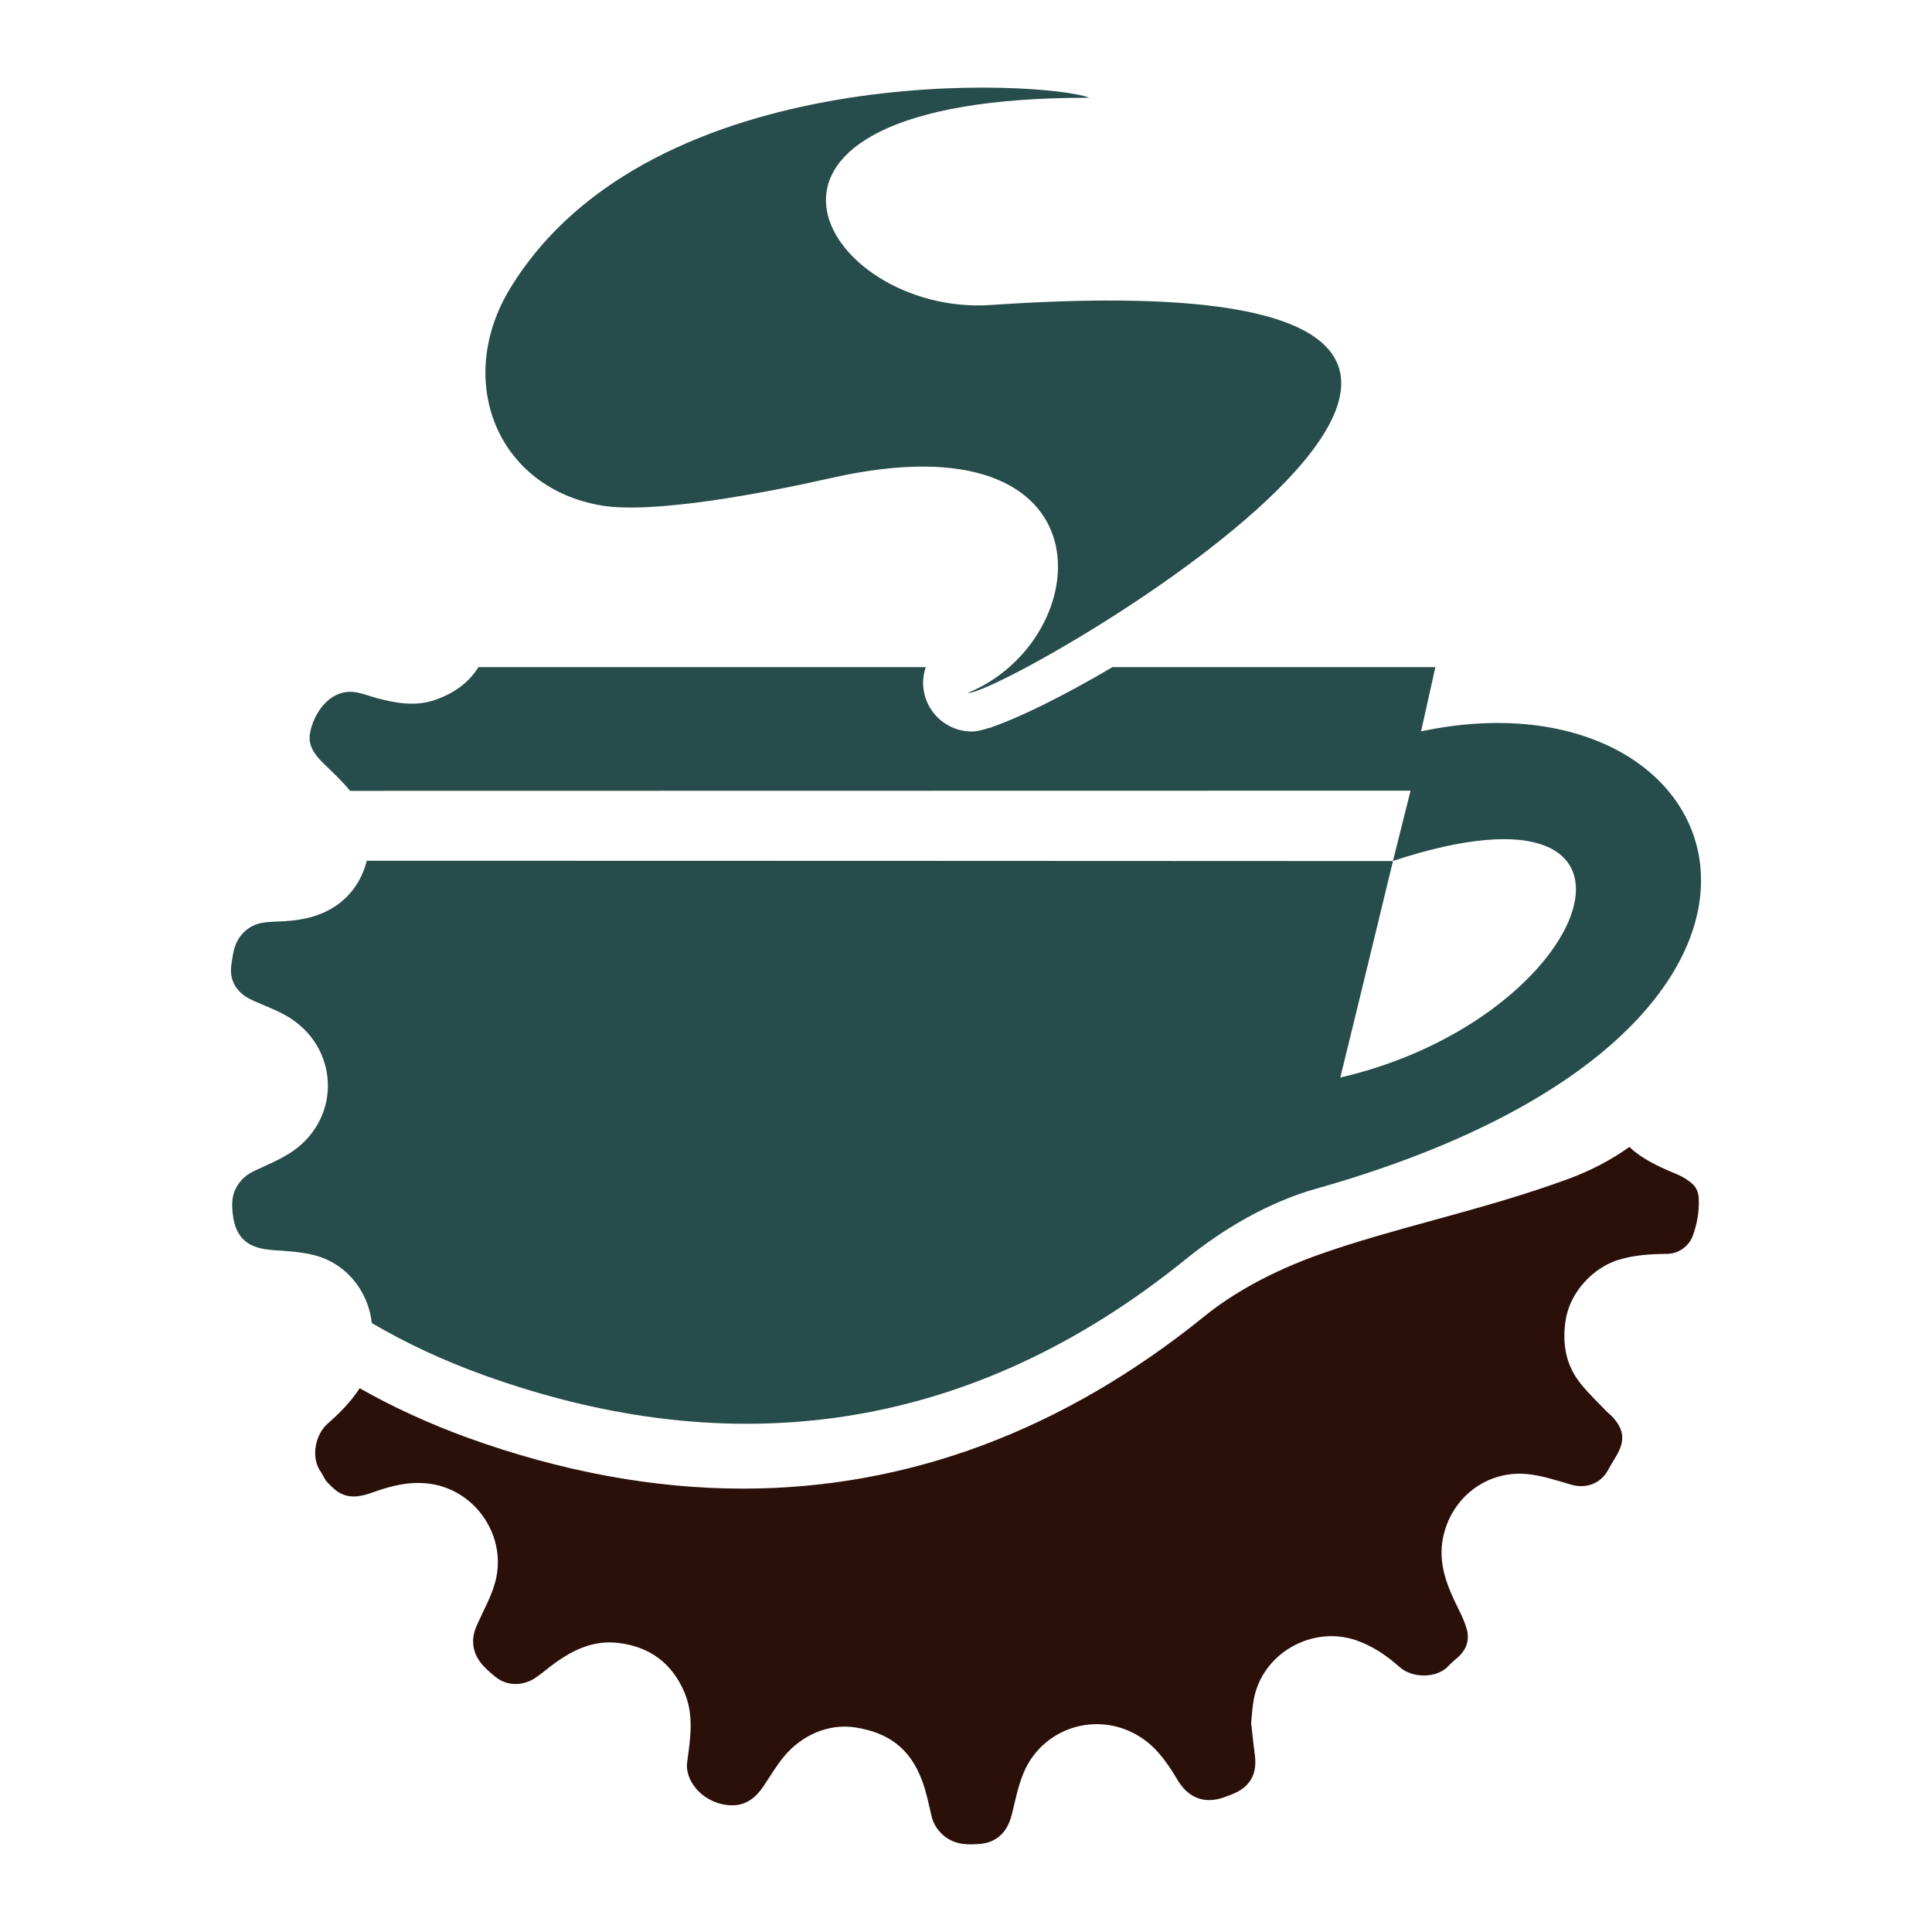 <svg xmlns="http://www.w3.org/2000/svg" xmlns:xlink="http://www.w3.org/1999/xlink" xmlns:serif="http://www.serif.com/" width="100%" height="100%" viewBox="0 0 1080 1080" xml:space="preserve" style="fill-rule:evenodd;clip-rule:evenodd;stroke-linejoin:round;stroke-miterlimit:2;">    <g transform="matrix(10.01,0,0,10.01,945.387,1011.4)">        <path d="M0,-34.984C-0.215,-35.154 -0.446,-35.31 -0.688,-35.415C-1.567,-35.785 -2.437,-36.151 -3.182,-36.75C-3.28,-36.828 -3.359,-36.909 -3.448,-36.99C-4.456,-36.271 -5.6,-35.668 -6.843,-35.209C-9.321,-34.297 -11.867,-33.59 -14.339,-32.912C-16.592,-32.293 -18.723,-31.708 -20.819,-30.964C-23.319,-30.072 -25.524,-28.88 -27.179,-27.535C-35.071,-21.147 -43.749,-17.907 -52.966,-17.907C-57.94,-17.907 -63.116,-18.865 -68.33,-20.75C-70.473,-21.529 -72.483,-22.45 -74.358,-23.513C-74.372,-23.501 -74.376,-23.483 -74.389,-23.466C-74.86,-22.753 -75.487,-22.111 -76.136,-21.545C-76.835,-20.939 -77.106,-19.653 -76.536,-18.854C-76.401,-18.669 -76.329,-18.433 -76.169,-18.265C-75.944,-18.029 -75.693,-17.775 -75.407,-17.633C-74.814,-17.339 -74.209,-17.489 -73.612,-17.701C-72.583,-18.075 -71.524,-18.333 -70.421,-18.177C-67.85,-17.812 -66.106,-15.2 -66.79,-12.687C-67.006,-11.881 -67.431,-11.13 -67.775,-10.365C-67.938,-10.008 -68.05,-9.662 -68.02,-9.261C-67.959,-8.4 -67.397,-7.907 -66.79,-7.405C-66.071,-6.817 -65.174,-6.932 -64.584,-7.316C-64.28,-7.512 -64.002,-7.75 -63.716,-7.971C-62.575,-8.842 -61.363,-9.479 -59.868,-9.284C-58.118,-9.059 -56.898,-8.132 -56.22,-6.522C-55.702,-5.301 -55.876,-4.045 -56.048,-2.788C-56.089,-2.554 -56.1,-2.3 -56.044,-2.075C-55.799,-1.02 -54.696,-0.202 -53.515,-0.222C-52.762,-0.234 -52.228,-0.66 -51.822,-1.267C-51.44,-1.832 -51.096,-2.422 -50.663,-2.946C-49.691,-4.121 -48.191,-4.808 -46.672,-4.57C-44.859,-4.285 -43.631,-3.427 -42.956,-1.61C-42.712,-0.972 -42.583,-0.288 -42.422,0.383C-42.331,0.767 -42.146,1.082 -41.858,1.366C-41.221,1.986 -40.439,2.006 -39.636,1.926C-39.392,1.9 -39.144,1.83 -38.924,1.706C-38.353,1.389 -38.075,0.86 -37.926,0.234C-37.745,-0.499 -37.594,-1.253 -37.316,-1.952C-36.244,-4.649 -32.965,-5.594 -30.591,-3.919C-29.744,-3.322 -29.187,-2.478 -28.667,-1.609C-28.093,-0.66 -27.232,-0.303 -26.184,-0.635C-26.005,-0.691 -25.829,-0.771 -25.657,-0.831C-24.665,-1.212 -24.233,-1.927 -24.363,-2.992C-24.443,-3.591 -24.507,-4.19 -24.574,-4.825C-24.53,-5.261 -24.507,-5.74 -24.415,-6.199C-23.91,-8.724 -21.172,-10.268 -18.731,-9.445C-17.79,-9.125 -16.997,-8.578 -16.276,-7.936C-15.596,-7.327 -14.223,-7.286 -13.57,-7.992C-13.403,-8.167 -13.219,-8.324 -13.032,-8.486C-12.534,-8.919 -12.362,-9.486 -12.543,-10.092C-12.702,-10.648 -12.989,-11.159 -13.237,-11.682C-13.742,-12.765 -14.099,-13.868 -13.872,-15.092C-13.452,-17.365 -11.443,-18.949 -9.135,-18.718C-8.308,-18.632 -7.496,-18.358 -6.685,-18.124C-5.879,-17.891 -5.067,-18.186 -4.664,-18.909C-4.499,-19.197 -4.335,-19.483 -4.163,-19.766C-3.686,-20.587 -3.748,-21.201 -4.391,-21.909C-4.499,-22.023 -4.624,-22.118 -4.731,-22.225C-5.204,-22.718 -5.695,-23.186 -6.124,-23.709C-6.999,-24.76 -7.216,-25.984 -7.01,-27.324C-6.775,-28.845 -5.506,-30.245 -4.048,-30.687C-3.164,-30.955 -2.26,-31.007 -1.348,-31.017C-0.707,-31.023 -0.133,-31.434 0.089,-32.028C0.337,-32.701 0.449,-33.38 0.423,-34.093C0.408,-34.473 0.278,-34.762 0,-34.984" style="fill:rgb(43,16,10);fill-rule:nonzero;"></path>    </g>    <g transform="matrix(10.01,0,0,10.01,794.379,781.146)">        <path d="M0,-37.194C17.98,-41.003 25.66,-20.55 -5.888,-11.644C-8.499,-10.905 -11.033,-9.423 -13.132,-7.722C-25.036,1.923 -38.37,3.809 -52.382,-1.257C-54.622,-2.065 -56.689,-3.034 -58.595,-4.149C-58.784,-5.934 -60.056,-7.575 -61.983,-7.982C-62.669,-8.134 -63.383,-8.176 -64.094,-8.221C-64.115,-8.227 -64.125,-8.23 -64.146,-8.23C-65.377,-8.317 -66.198,-8.774 -66.36,-10.244C-66.368,-10.325 -66.374,-10.412 -66.384,-10.488C-66.408,-10.914 -66.384,-11.321 -66.165,-11.716C-65.925,-12.166 -65.575,-12.456 -65.119,-12.667C-64.364,-13.019 -63.57,-13.338 -62.907,-13.821C-60.265,-15.757 -60.479,-19.589 -63.292,-21.267C-63.891,-21.621 -64.556,-21.863 -65.196,-22.145C-65.838,-22.429 -66.329,-22.877 -66.441,-23.575C-66.502,-23.95 -66.408,-24.361 -66.344,-24.752C-66.172,-25.827 -65.424,-26.377 -64.739,-26.496C-64.302,-26.579 -63.84,-26.562 -63.392,-26.598C-62.342,-26.666 -61.354,-26.907 -60.487,-27.531C-59.641,-28.149 -59.12,-29.012 -58.875,-29.97C-58.845,-29.977 -1.569,-29.95 -1.569,-29.95C-1.569,-29.95 -3.372,-22.488 -4.51,-17.861C9.751,-21.173 14.825,-35.367 -1.569,-29.956L-0.586,-33.882C-0.586,-33.882 -40.082,-33.871 -59.805,-33.871C-59.809,-33.872 -59.813,-33.878 -59.813,-33.882C-60.242,-34.399 -60.729,-34.862 -61.211,-35.325C-61.716,-35.807 -62.168,-36.342 -62.052,-37.061C-61.857,-38.193 -60.982,-39.48 -59.688,-39.399C-59.215,-39.367 -58.754,-39.165 -58.292,-39.044C-57.222,-38.761 -56.154,-38.578 -55.077,-38.945C-53.994,-39.317 -53.172,-39.924 -52.64,-40.781L-27.658,-40.781C-27.792,-40.39 -27.841,-39.967 -27.783,-39.539C-27.614,-38.311 -26.641,-37.353 -25.411,-37.205C-25.305,-37.196 -25.169,-37.185 -25.061,-37.185C-24.841,-37.185 -24.504,-37.26 -24.073,-37.401L-24.068,-37.387C-24.012,-37.41 -23.956,-37.433 -23.903,-37.458C-22.432,-37.965 -19.982,-39.156 -17.234,-40.781L0.8,-40.781L0,-37.194ZM-45.745,-49.803C-51.626,-50.784 -53.992,-56.807 -50.867,-61.936C-42.972,-74.878 -20.849,-73.521 -18.521,-72.576C-41.012,-72.629 -33.391,-60.365 -24.037,-61.004C19.759,-63.993 -23.311,-39.102 -25.322,-39.339C-18.087,-42.285 -17.03,-54.949 -32.964,-51.338C-36.519,-50.531 -42.828,-49.321 -45.745,-49.803Z" style="fill:rgb(38,77,75);"></path>    </g></svg>